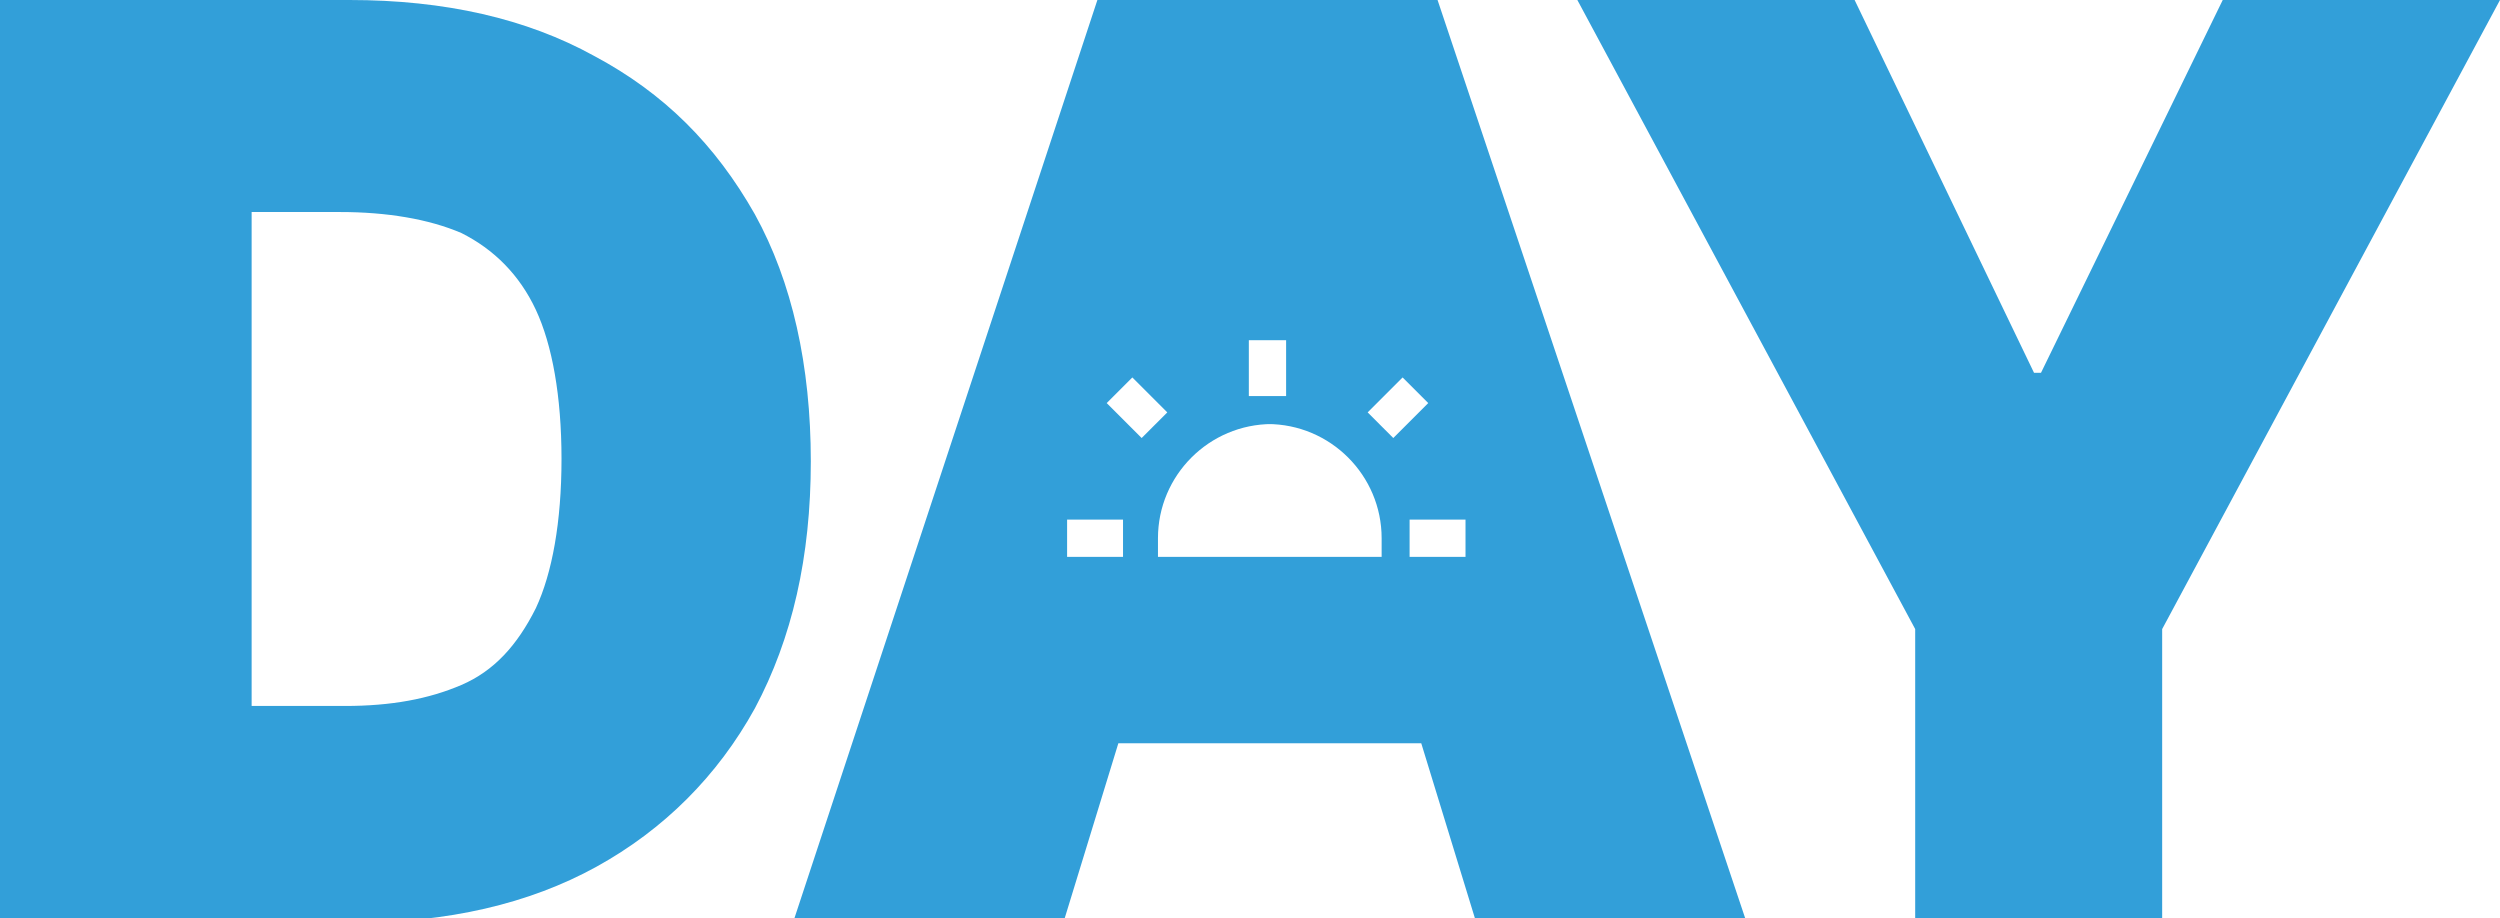 <?xml version="1.0" encoding="UTF-8"?>
<svg id="Layer_1" xmlns="http://www.w3.org/2000/svg" version="1.1" viewBox="0 0 107.3 39.4">
  <!-- Generator: Adobe Illustrator 29.6.1, SVG Export Plug-In . SVG Version: 2.1.1 Build 9)  -->
  <defs>
    <style>
      .st0 {
        fill: #329fd9;
      }
    </style>
  </defs>
  <path class="st0" d="M15.2,39.4H0V0h15c4.1,0,7.6.8,10.5,2.4,3,1.6,5.2,3.8,6.9,6.8,1.6,2.9,2.4,6.5,2.4,10.6s-.8,7.6-2.4,10.6c-1.6,2.9-3.9,5.2-6.8,6.8-2.9,1.6-6.4,2.4-10.4,2.4ZM10.7,30.3h4.1c2,0,3.6-.3,5-.9,1.4-.6,2.4-1.7,3.2-3.3.7-1.5,1.1-3.7,1.1-6.4s-.4-4.9-1.1-6.4c-.7-1.5-1.8-2.6-3.2-3.3-1.4-.6-3.2-.9-5.2-.9h-3.8v21.3Z"/>
  <path class="st0" d="M67.7,0h11.9l7.7,16h.3L95.4,0h11.9l-14.5,27v12.4h-10.6v-12.4L67.7,0Z"/>
  <path class="st0" d="M61.7,0h-14.6l-13,39.4h11.6l2.3-7.5h13l2.3,7.5h11.6L61.7,0ZM45.8,22.3h2.4v1.6h-2.4v-1.6ZM54.4,18.2c2.7,0,4.9,2.2,4.9,4.9s0,.6,0,.8h-9.6c0-.3,0-.5,0-.8,0-2.7,2.2-4.9,4.9-4.9ZM53.6,17v-2.4h1.6v2.4h-1.6ZM58.7,17.7l1.5-1.5,1.1,1.1-1.5,1.5-1.1-1.1ZM50.1,17.7l-1.1,1.1-1.5-1.5,1.1-1.1,1.5,1.5ZM60.5,22.3h2.4v1.6h-2.4v-1.6Z"/>
</svg>
